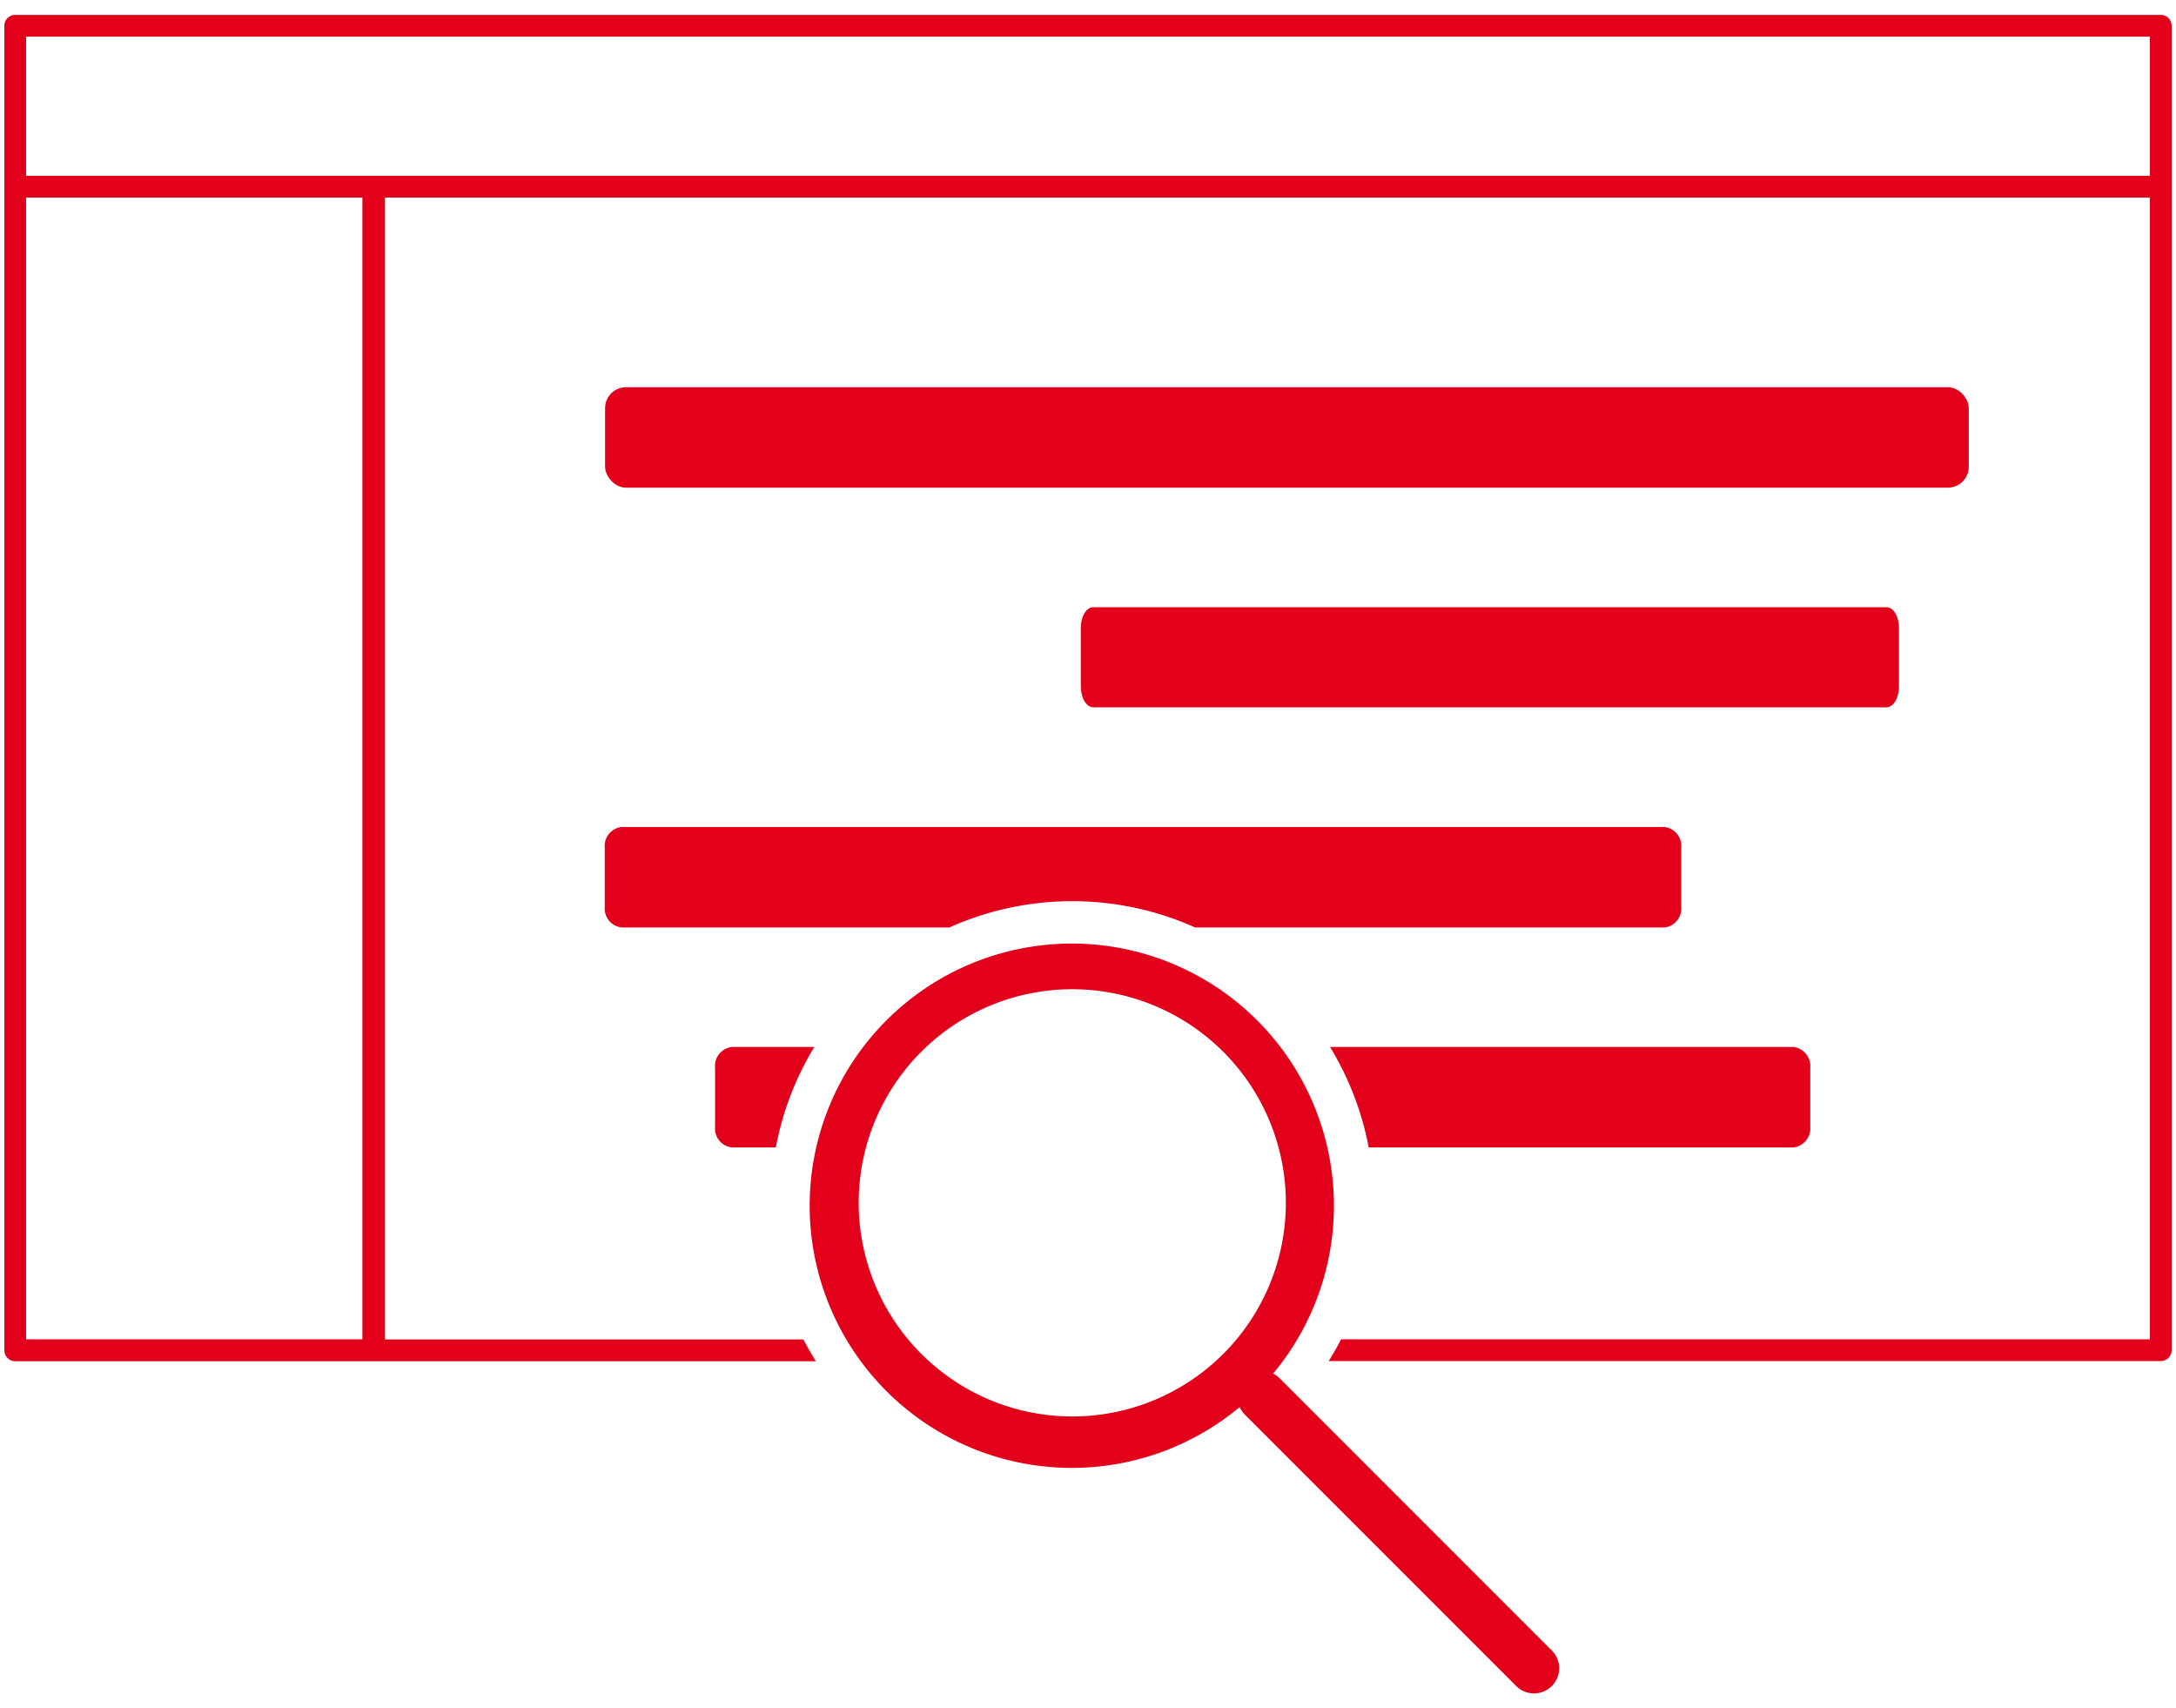 <svg xmlns="http://www.w3.org/2000/svg" width="130" height="102.05" viewBox="0 0 130 102.05">
  <defs>
    <style>
      .cls-1 {
        fill: #e2001a;
      }
    </style>
  </defs>
  <title>visualproductionschedulericon</title>
  <g id="Layer_1" data-name="Layer 1">
    <g>
      <path class="cls-1" d="M129.09.89H.91a.65.65,0,0,0-.65.65V80.66a.65.65,0,0,0,.65.65H48.74c-.26-.42-.51-.85-.74-1.3H23V11.8H128.44V80H80.12c-.23.45-.48.88-.74,1.3h49.71a.65.65,0,0,0,.65-.65V1.54A.65.65,0,0,0,129.09.89ZM21.65,80H1.56V11.8H21.65ZM1.56,10.5V2.19H128.44V10.5Z"/>
      <rect class="cls-1" x="36.15" y="23.13" width="81.47" height="6" rx="1.25"/>
      <path class="cls-1" d="M100.44,54.16V50.65a1.14,1.14,0,0,0-1-1.25H37.13a1.14,1.14,0,0,0-1,1.25v3.51a1.14,1.14,0,0,0,1,1.24H56.72a17.94,17.94,0,0,1,14.68,0H99.46A1.14,1.14,0,0,0,100.44,54.16Z"/>
      <path class="cls-1" d="M108.15,67.29v-3.5a1.15,1.15,0,0,0-1-1.25H79.46a17.91,17.91,0,0,1,2.31,6h25.38A1.15,1.15,0,0,0,108.15,67.29Z"/>
      <path class="cls-1" d="M42.72,63.79v3.5a1.14,1.14,0,0,0,1,1.25h2.63a17.9,17.9,0,0,1,2.3-6H43.72A1.14,1.14,0,0,0,42.72,63.79Z"/>
      <path class="cls-1" d="M112.7,36.27H65.32c-.42,0-.75.55-.75,1.24V41c0,.69.33,1.25.75,1.25H112.7c.42,0,.75-.56.75-1.25V37.51C113.45,36.82,113.12,36.27,112.7,36.27Z"/>
      <path class="cls-1" d="M76.06,82.05a15.66,15.66,0,1,0-2,2,2,2,0,0,0,.29.43l1.24,1.24,15,15a1.48,1.48,0,0,0,1.06.43,1.5,1.5,0,0,0,1.06-2.56l-15-15-1.25-1.25A1.47,1.47,0,0,0,76.06,82.05ZM51.3,71.85A12.76,12.76,0,1,1,64.06,84.61,12.77,12.77,0,0,1,51.3,71.85Z"/>
    </g>
  </g>
</svg>
